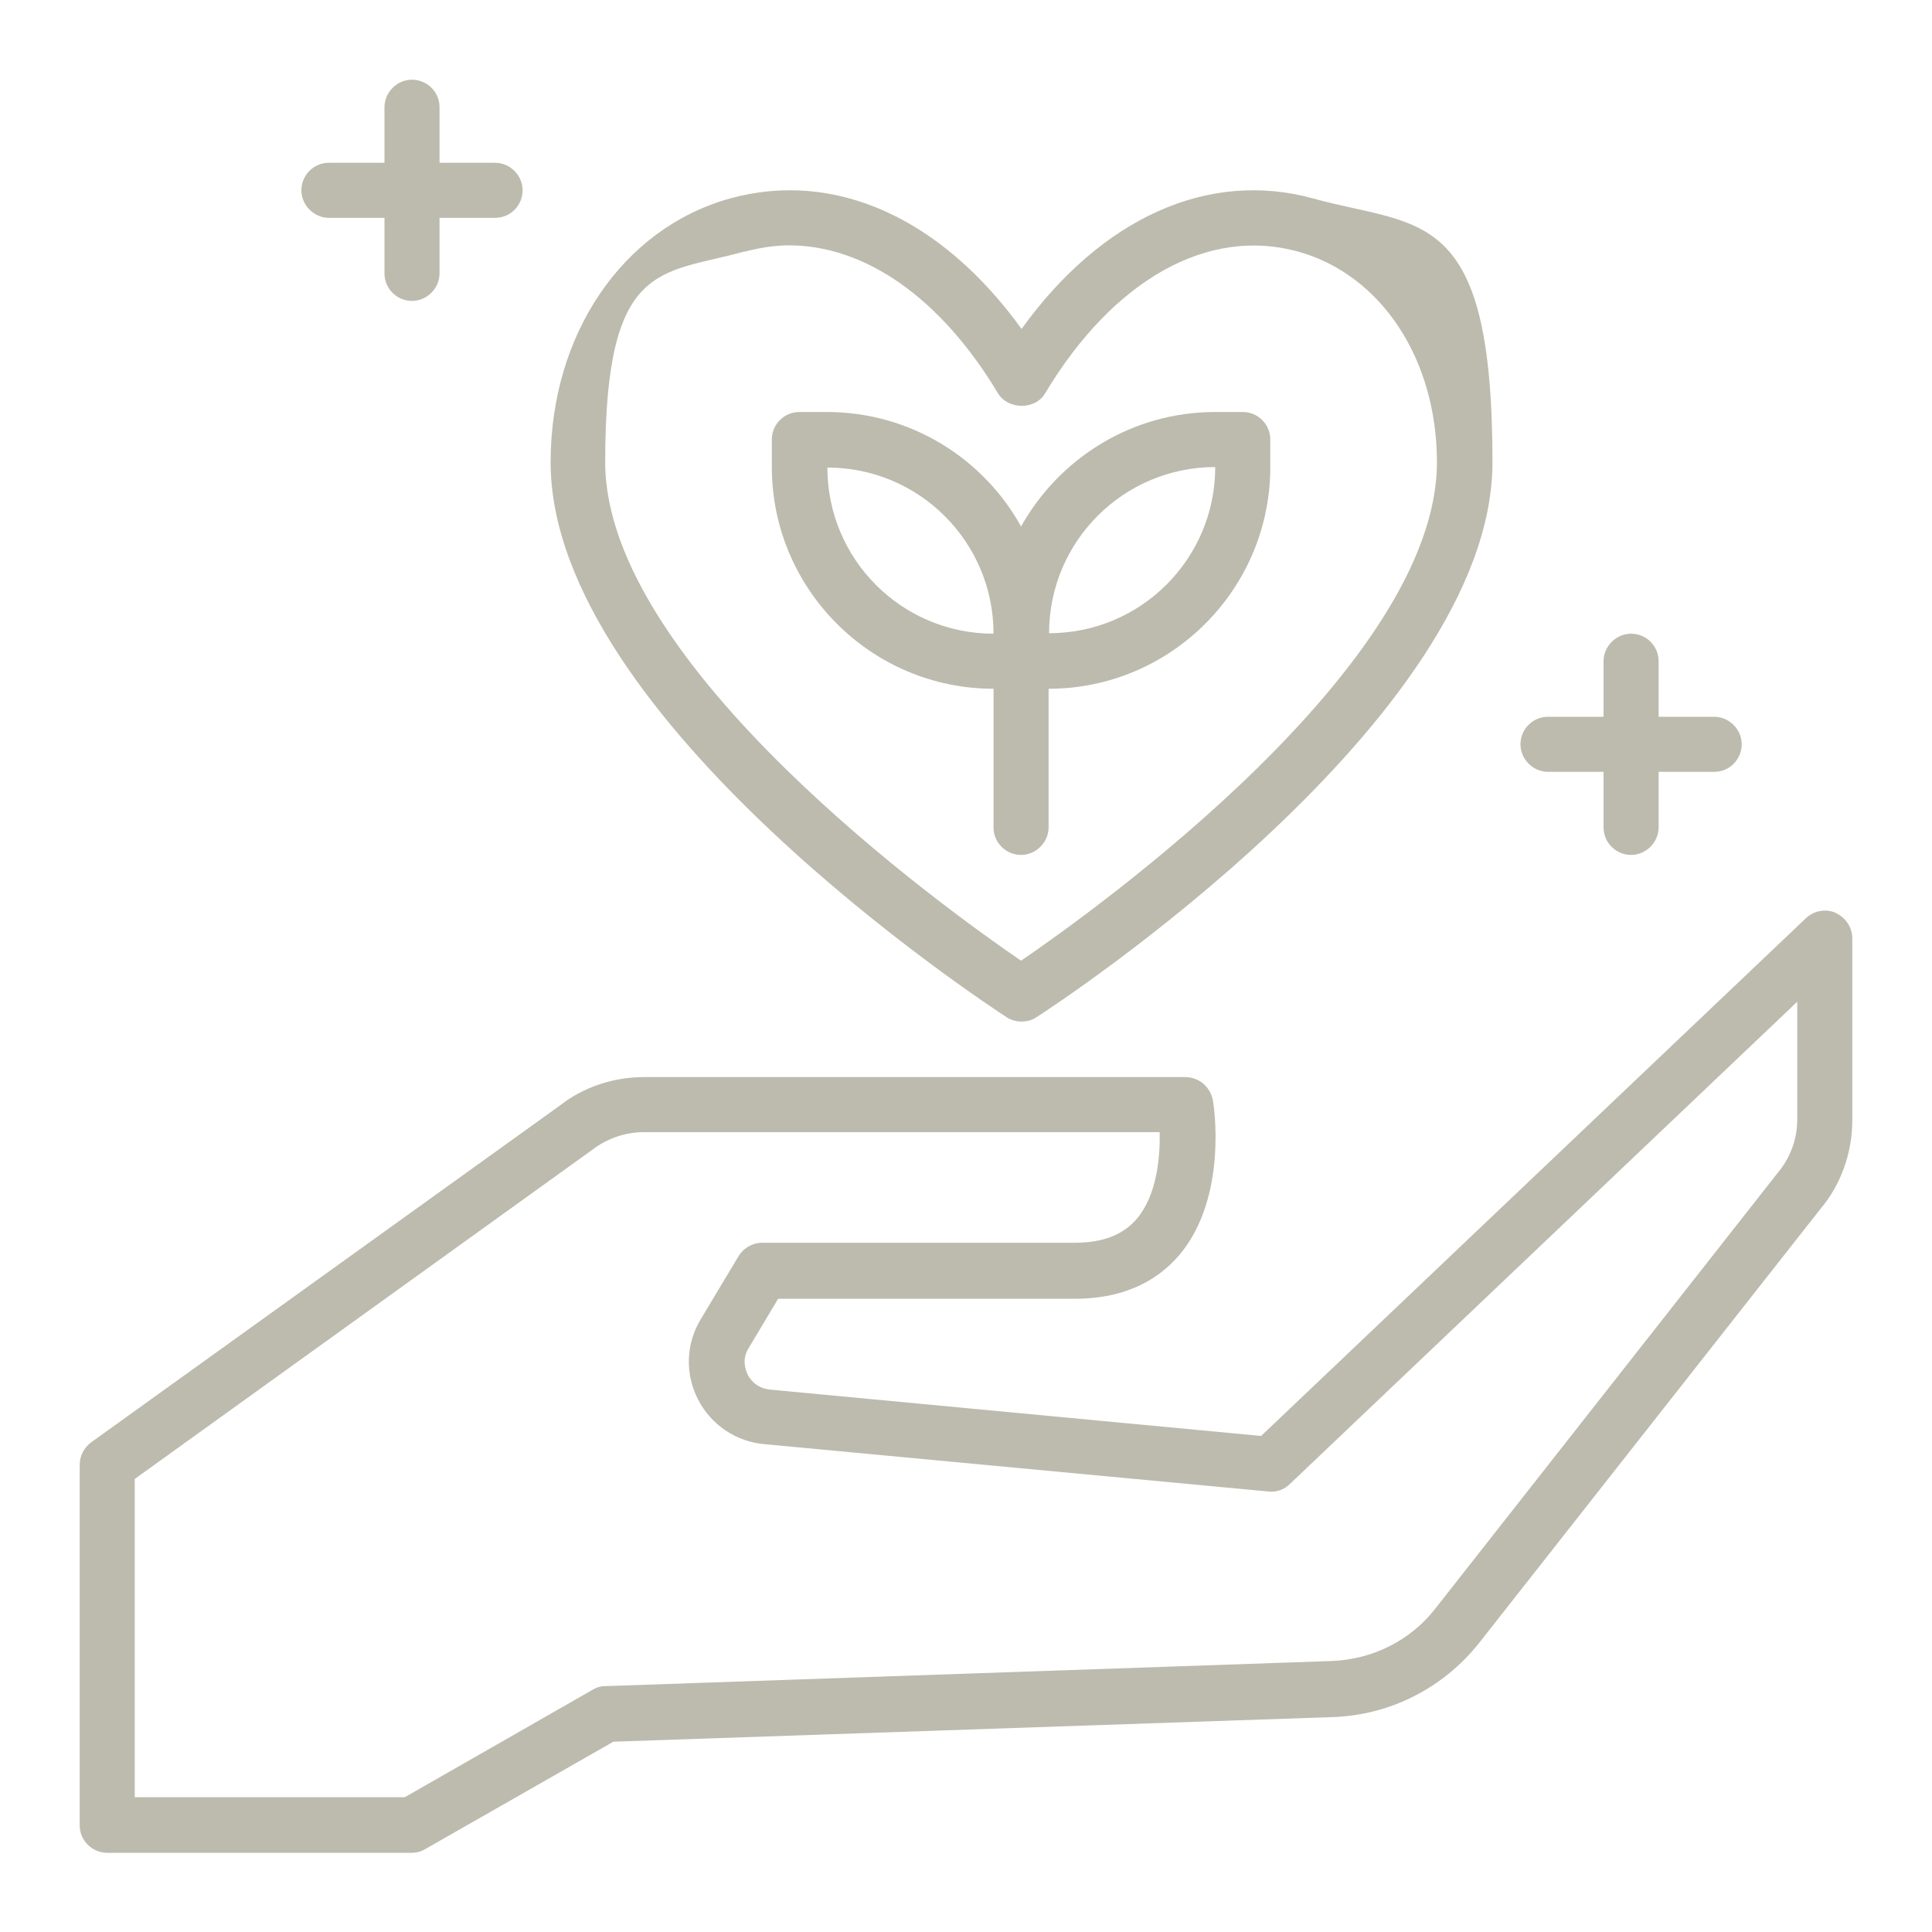<?xml version="1.0" encoding="UTF-8"?>
<svg xmlns="http://www.w3.org/2000/svg" id="Ebene_1" version="1.1" viewBox="0 0 400 400">
  <defs>
    <style>
      .st0 {
        fill: #bdbbad;
      }
    </style>
  </defs>
  <path class="st0" d="M380.1,189c-2.1-.9-4.5-.5-6.2,1.1l-112.8,107.2-101.7-9.6c-2.9-.3-4.2-2.3-4.6-3.1-.4-.9-1.3-3.1.2-5.5l6.1-10.2h61.4c9.3,0,16.6-3.1,21.7-9.1,10.1-12,7.1-31.2,6.9-32-.5-2.8-2.9-4.8-5.7-4.8h-112.1c-6.3,0-12.6,2.1-17.4,5.9l-97,69.7c-1.5,1.1-2.4,2.8-2.4,4.7v74.6c0,3.2,2.6,5.7,5.7,5.7h63.1c1,0,2-.3,2.8-.8l38.9-22.2,149-5.1c11.8-.4,22.8-6,30.2-15.3l70.7-89.9c4.3-5.1,6.6-11.7,6.6-18.4v-37.6c0-2.3-1.4-4.4-3.5-5.3h0ZM372.1,231.8c0,4-1.4,7.9-4.1,11.1l-70.8,90.1c-5.2,6.7-13.1,10.6-21.6,10.9l-150.4,5.2c-.9,0-1.8.3-2.6.8l-38.8,22.2H27.9v-65.9l94.8-68.2c3-2.3,6.8-3.6,10.6-3.6h106.8c.1,5-.5,12.9-4.7,17.9-2.9,3.4-7.1,5-12.9,5h-64.7c-2,0-3.9,1.1-4.9,2.8l-7.8,13c-3.1,5.1-3.3,11.3-.6,16.6,2.7,5.3,7.9,8.8,13.8,9.3l104.3,9.8c1.7.2,3.3-.4,4.5-1.6l105-99.8v24.2h0Z"></path>
  <path class="st0" d="M208.4,210.6c.9.6,2,.9,3.1.9s2.2-.3,3.1-.9c3.9-2.5,94.4-61.7,94.4-114.9s-14.9-48.5-37.1-54.6c-21.7-6-43.8,4-60.4,27-16.6-23-38.7-33-60.4-27-22.2,6.2-37.1,28.1-37.1,54.6,0,53.2,90.6,112.4,94.4,114.9h0ZM154.2,52.1c3.1-.8,6.1-1.3,9.2-1.3,15.7,0,31.4,10.9,43.2,30.6,2.1,3.5,7.8,3.5,9.8,0,14.1-23.5,33.7-34.5,52.4-29.3,17.2,4.8,28.7,22.3,28.7,43.6,0,41.9-70.3,92.4-86.1,103.2-15.8-10.8-86.1-61.3-86.1-103.2s11.5-38.8,28.7-43.6h0Z"></path>
  <path class="st0" d="M205.7,142.6v28.7c0,3.2,2.6,5.7,5.7,5.7s5.7-2.6,5.7-5.7v-28.7c25.3,0,45.9-20.6,45.9-45.9v-5.7c0-3.2-2.6-5.7-5.7-5.7h-5.7c-17.3,0-32.3,9.6-40.2,23.7-7.8-14.1-22.9-23.7-40.2-23.7h-5.7c-3.2,0-5.7,2.6-5.7,5.7v5.7c0,25.3,20.6,45.9,45.9,45.9ZM251.6,96.7c0,19-15.4,34.4-34.4,34.4,0-19,15.4-34.4,34.4-34.4ZM205.7,131.2c-19,0-34.4-15.4-34.4-34.4,19,0,34.4,15.4,34.4,34.4Z"></path>
  <path class="st0" d="M68.1,45.1h11.5v11.5c0,3.2,2.6,5.7,5.7,5.7s5.7-2.6,5.7-5.7v-11.5h11.5c3.2,0,5.7-2.6,5.7-5.7s-2.6-5.7-5.7-5.7h-11.5v-11.5c0-3.2-2.6-5.7-5.7-5.7s-5.7,2.6-5.7,5.7v11.5h-11.5c-3.2,0-5.7,2.6-5.7,5.7s2.6,5.7,5.7,5.7Z"></path>
  <path class="st0" d="M320.5,159.8h11.5v11.5c0,3.2,2.6,5.7,5.7,5.7s5.7-2.6,5.7-5.7v-11.5h11.5c3.2,0,5.7-2.6,5.7-5.7s-2.6-5.7-5.7-5.7h-11.5v-11.5c0-3.2-2.6-5.7-5.7-5.7s-5.7,2.6-5.7,5.7v11.5h-11.5c-3.2,0-5.7,2.6-5.7,5.7s2.6,5.7,5.7,5.7Z"></path>
</svg>
